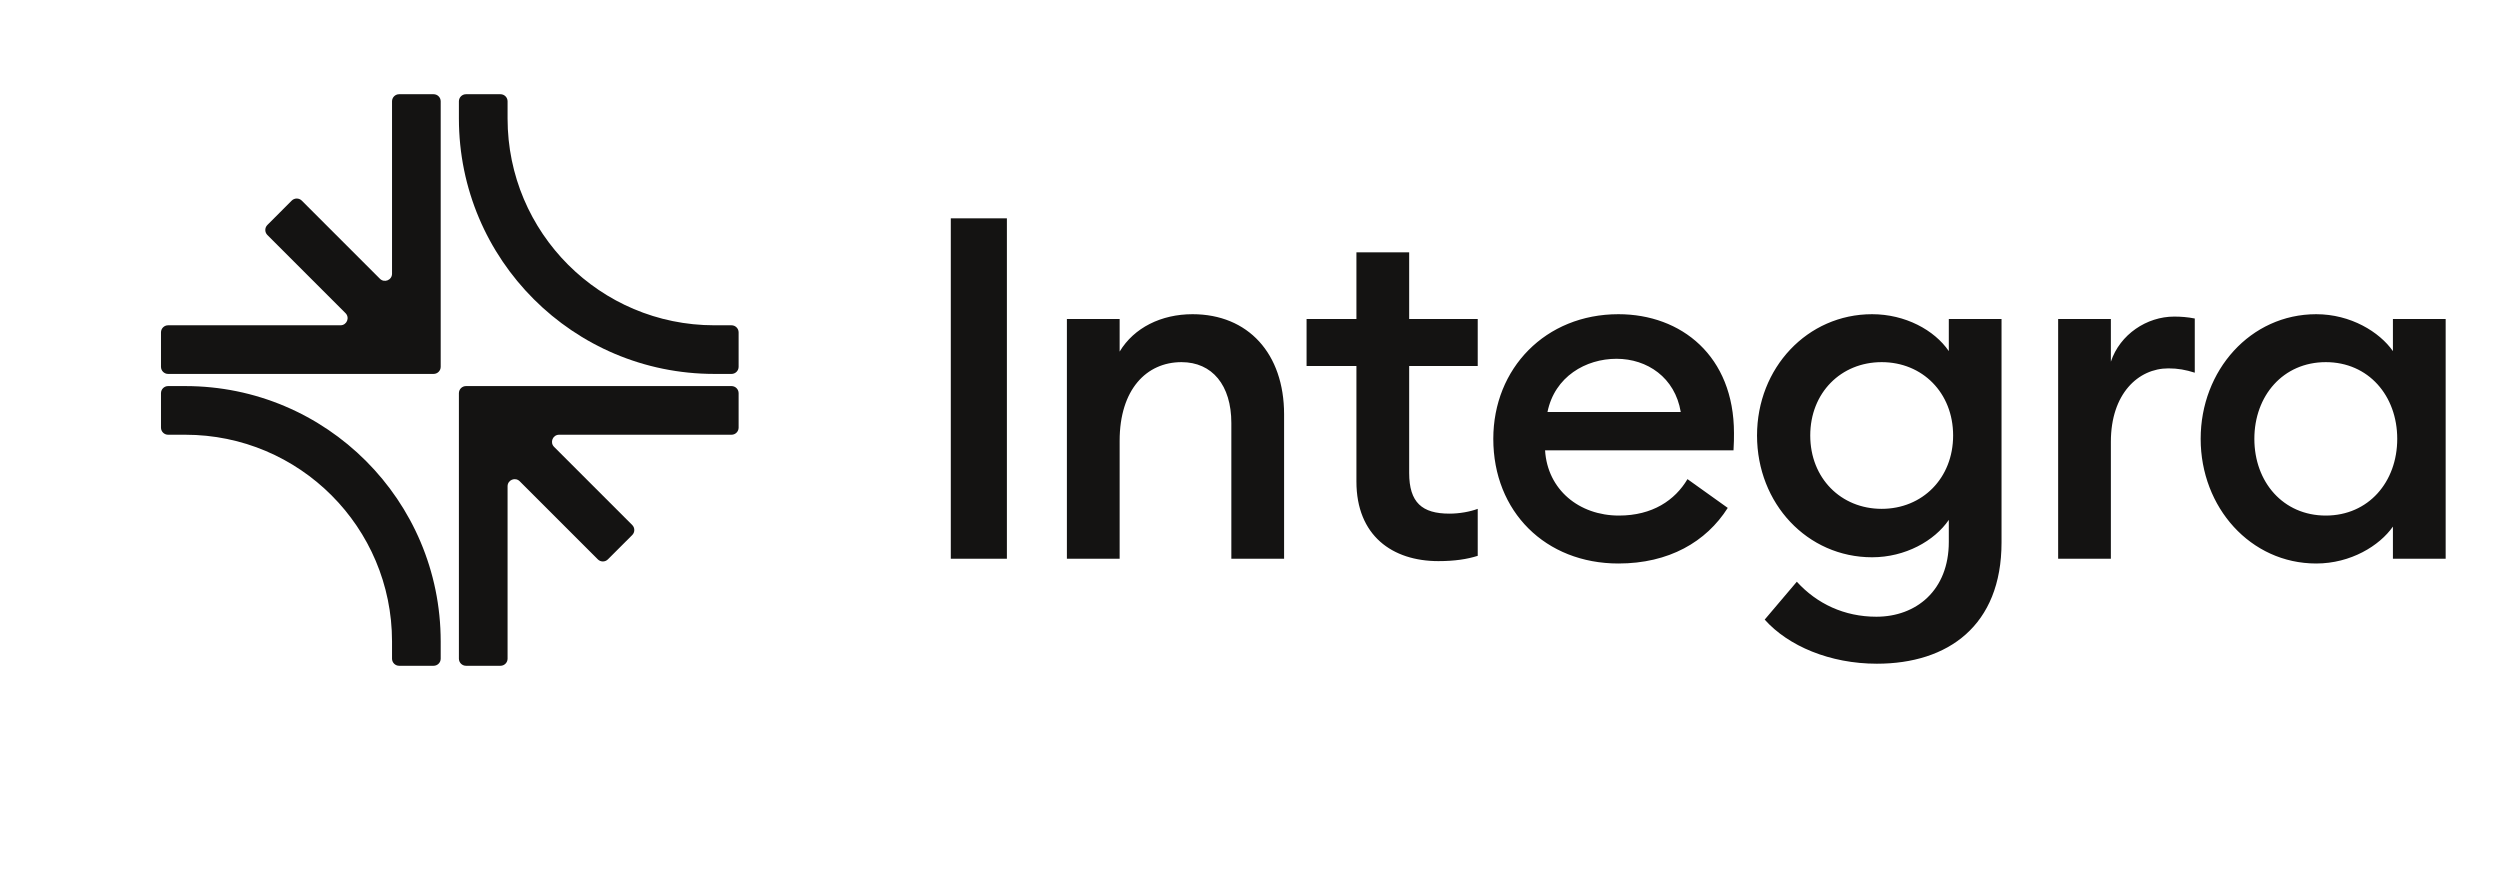 <svg width="132" height="47" viewBox="0 0 132 47" fill="none" xmlns="http://www.w3.org/2000/svg">
<g opacity="0.5" filter="url(#filter0_d_2149_1890)">
<rect x="4" width="40" height="40" rx="9.057" fill="white" fill-opacity="0.2" shape-rendering="crispEdges"/>
<rect x="4.377" y="0.377" width="39.245" height="39.245" rx="8.679" stroke="white" stroke-opacity="0.7" stroke-width="0.755" shape-rendering="crispEdges"/>
</g>
<path d="M9.784 20.385C17.231 20.385 23.268 26.422 23.269 33.869V34.778C23.269 34.985 23.101 35.153 22.893 35.153H21.074C20.867 35.153 20.699 34.985 20.699 34.778V33.869C20.699 27.841 15.813 22.954 9.784 22.954H8.875C8.668 22.954 8.5 22.786 8.5 22.579V20.76C8.5 20.553 8.668 20.385 8.875 20.385H9.784ZM38.999 22.579C38.999 22.786 38.831 22.954 38.624 22.954H29.521C29.187 22.954 29.019 23.358 29.256 23.595L33.381 27.72C33.528 27.867 33.528 28.104 33.381 28.251L32.096 29.535C31.95 29.682 31.712 29.682 31.566 29.535L27.44 25.41C27.204 25.174 26.8 25.341 26.8 25.675V34.778C26.8 34.985 26.632 35.153 26.425 35.153H24.606C24.398 35.153 24.23 34.985 24.23 34.778V20.76C24.23 20.553 24.398 20.385 24.606 20.385H38.624C38.831 20.385 38.999 20.553 38.999 20.76V22.579ZM23.269 19.368C23.269 19.575 23.101 19.743 22.893 19.743H8.875C8.668 19.743 8.5 19.575 8.5 19.368V17.55C8.5 17.343 8.668 17.175 8.875 17.175H17.978C18.312 17.175 18.48 16.771 18.243 16.534L14.118 12.409C13.971 12.262 13.971 12.025 14.118 11.878L15.403 10.592C15.549 10.446 15.787 10.446 15.933 10.592L20.059 14.718C20.295 14.954 20.699 14.787 20.699 14.453V5.35C20.699 5.143 20.867 4.975 21.074 4.975H22.893C23.101 4.975 23.269 5.143 23.269 5.35V19.368ZM26.8 6.259C26.8 12.287 31.686 17.175 37.715 17.175H38.624C38.831 17.175 38.999 17.343 38.999 17.55V19.368C38.999 19.575 38.831 19.743 38.624 19.743H37.715C30.268 19.743 24.23 13.706 24.23 6.259V5.35C24.23 5.143 24.398 4.975 24.606 4.975H26.425C26.632 4.975 26.8 5.143 26.8 5.35V6.259Z" fill="#141312"/>
<path d="M50.202 29.5V11.527H53.164V29.5H50.202ZM56.332 29.5V16.843H59.117V18.564C59.876 17.299 61.319 16.59 62.965 16.59C65.901 16.59 67.8 18.666 67.8 21.88V29.5H65.015V22.336C65.015 20.336 64.003 19.121 62.383 19.121C60.535 19.121 59.117 20.564 59.117 23.273V29.5H56.332ZM78.024 29.348C77.467 29.525 76.809 29.627 75.948 29.627C73.518 29.627 71.619 28.285 71.619 25.424V19.324H68.987V16.843H71.619V13.324H74.404V16.843H78.024V19.324H74.404V24.969C74.404 26.538 75.088 27.12 76.53 27.12C77.062 27.12 77.619 27.019 78.024 26.867V29.348ZM78.846 23.171C78.846 19.45 81.606 16.59 85.453 16.59C88.769 16.59 91.554 18.792 91.554 22.868C91.554 23.146 91.554 23.374 91.529 23.779H81.58C81.707 25.855 83.377 27.222 85.479 27.222C87.251 27.222 88.44 26.412 89.099 25.298L91.225 26.817C90.086 28.614 88.111 29.753 85.453 29.753C81.606 29.753 78.846 27.019 78.846 23.171ZM85.352 18.944C83.732 18.944 82.087 19.881 81.707 21.754H88.744C88.44 19.931 86.972 18.944 85.352 18.944ZM105.681 28.639C105.681 33.044 102.846 35.044 99.1 35.044C96.619 35.044 94.416 34.107 93.176 32.715L94.872 30.715C95.935 31.88 97.378 32.563 99.074 32.563C101.175 32.563 102.897 31.171 102.897 28.614V27.45C102.137 28.563 100.593 29.424 98.847 29.424C95.429 29.424 92.771 26.589 92.771 22.994C92.771 19.425 95.429 16.59 98.847 16.59C100.593 16.59 102.137 17.425 102.897 18.539V16.843H105.681V28.639ZM95.581 22.994C95.581 25.247 97.201 26.867 99.353 26.867C101.504 26.867 103.125 25.247 103.125 22.994C103.125 20.741 101.504 19.121 99.353 19.121C97.201 19.121 95.581 20.741 95.581 22.994ZM108.67 29.5V16.843H111.454V19.096C111.935 17.653 113.353 16.716 114.796 16.716C115.15 16.716 115.504 16.742 115.884 16.817V19.678C115.403 19.526 114.998 19.45 114.492 19.45C112.897 19.45 111.454 20.792 111.454 23.323V29.5H108.67ZM116.195 23.171C116.195 19.552 118.828 16.59 122.296 16.59C124.118 16.59 125.637 17.526 126.346 18.539V16.843H129.131V29.5H126.346V27.804C125.637 28.817 124.118 29.753 122.296 29.753C118.828 29.753 116.195 26.791 116.195 23.171ZM126.574 23.171C126.574 20.893 125.055 19.121 122.802 19.121C120.549 19.121 119.03 20.893 119.03 23.171C119.03 25.45 120.549 27.222 122.802 27.222C125.055 27.222 126.574 25.45 126.574 23.171Z" fill="#141312"/>
<defs>
<filter id="filter0_d_2149_1890" x="0.981" y="0" width="46.038" height="46.038" filterUnits="userSpaceOnUse" color-interpolation-filters="sRGB">
<feFlood flood-opacity="0" result="BackgroundImageFix"/>
<feColorMatrix in="SourceAlpha" type="matrix" values="0 0 0 0 0 0 0 0 0 0 0 0 0 0 0 0 0 0 127 0" result="hardAlpha"/>
<feOffset dy="3.019"/>
<feGaussianBlur stdDeviation="1.509"/>
<feComposite in2="hardAlpha" operator="out"/>
<feColorMatrix type="matrix" values="0 0 0 0 0 0 0 0 0 0 0 0 0 0 0 0 0 0 0.03 0"/>
<feBlend mode="normal" in2="BackgroundImageFix" result="effect1_dropShadow_2149_1890"/>
<feBlend mode="normal" in="SourceGraphic" in2="effect1_dropShadow_2149_1890" result="shape"/>
</filter>
</defs>
</svg>
